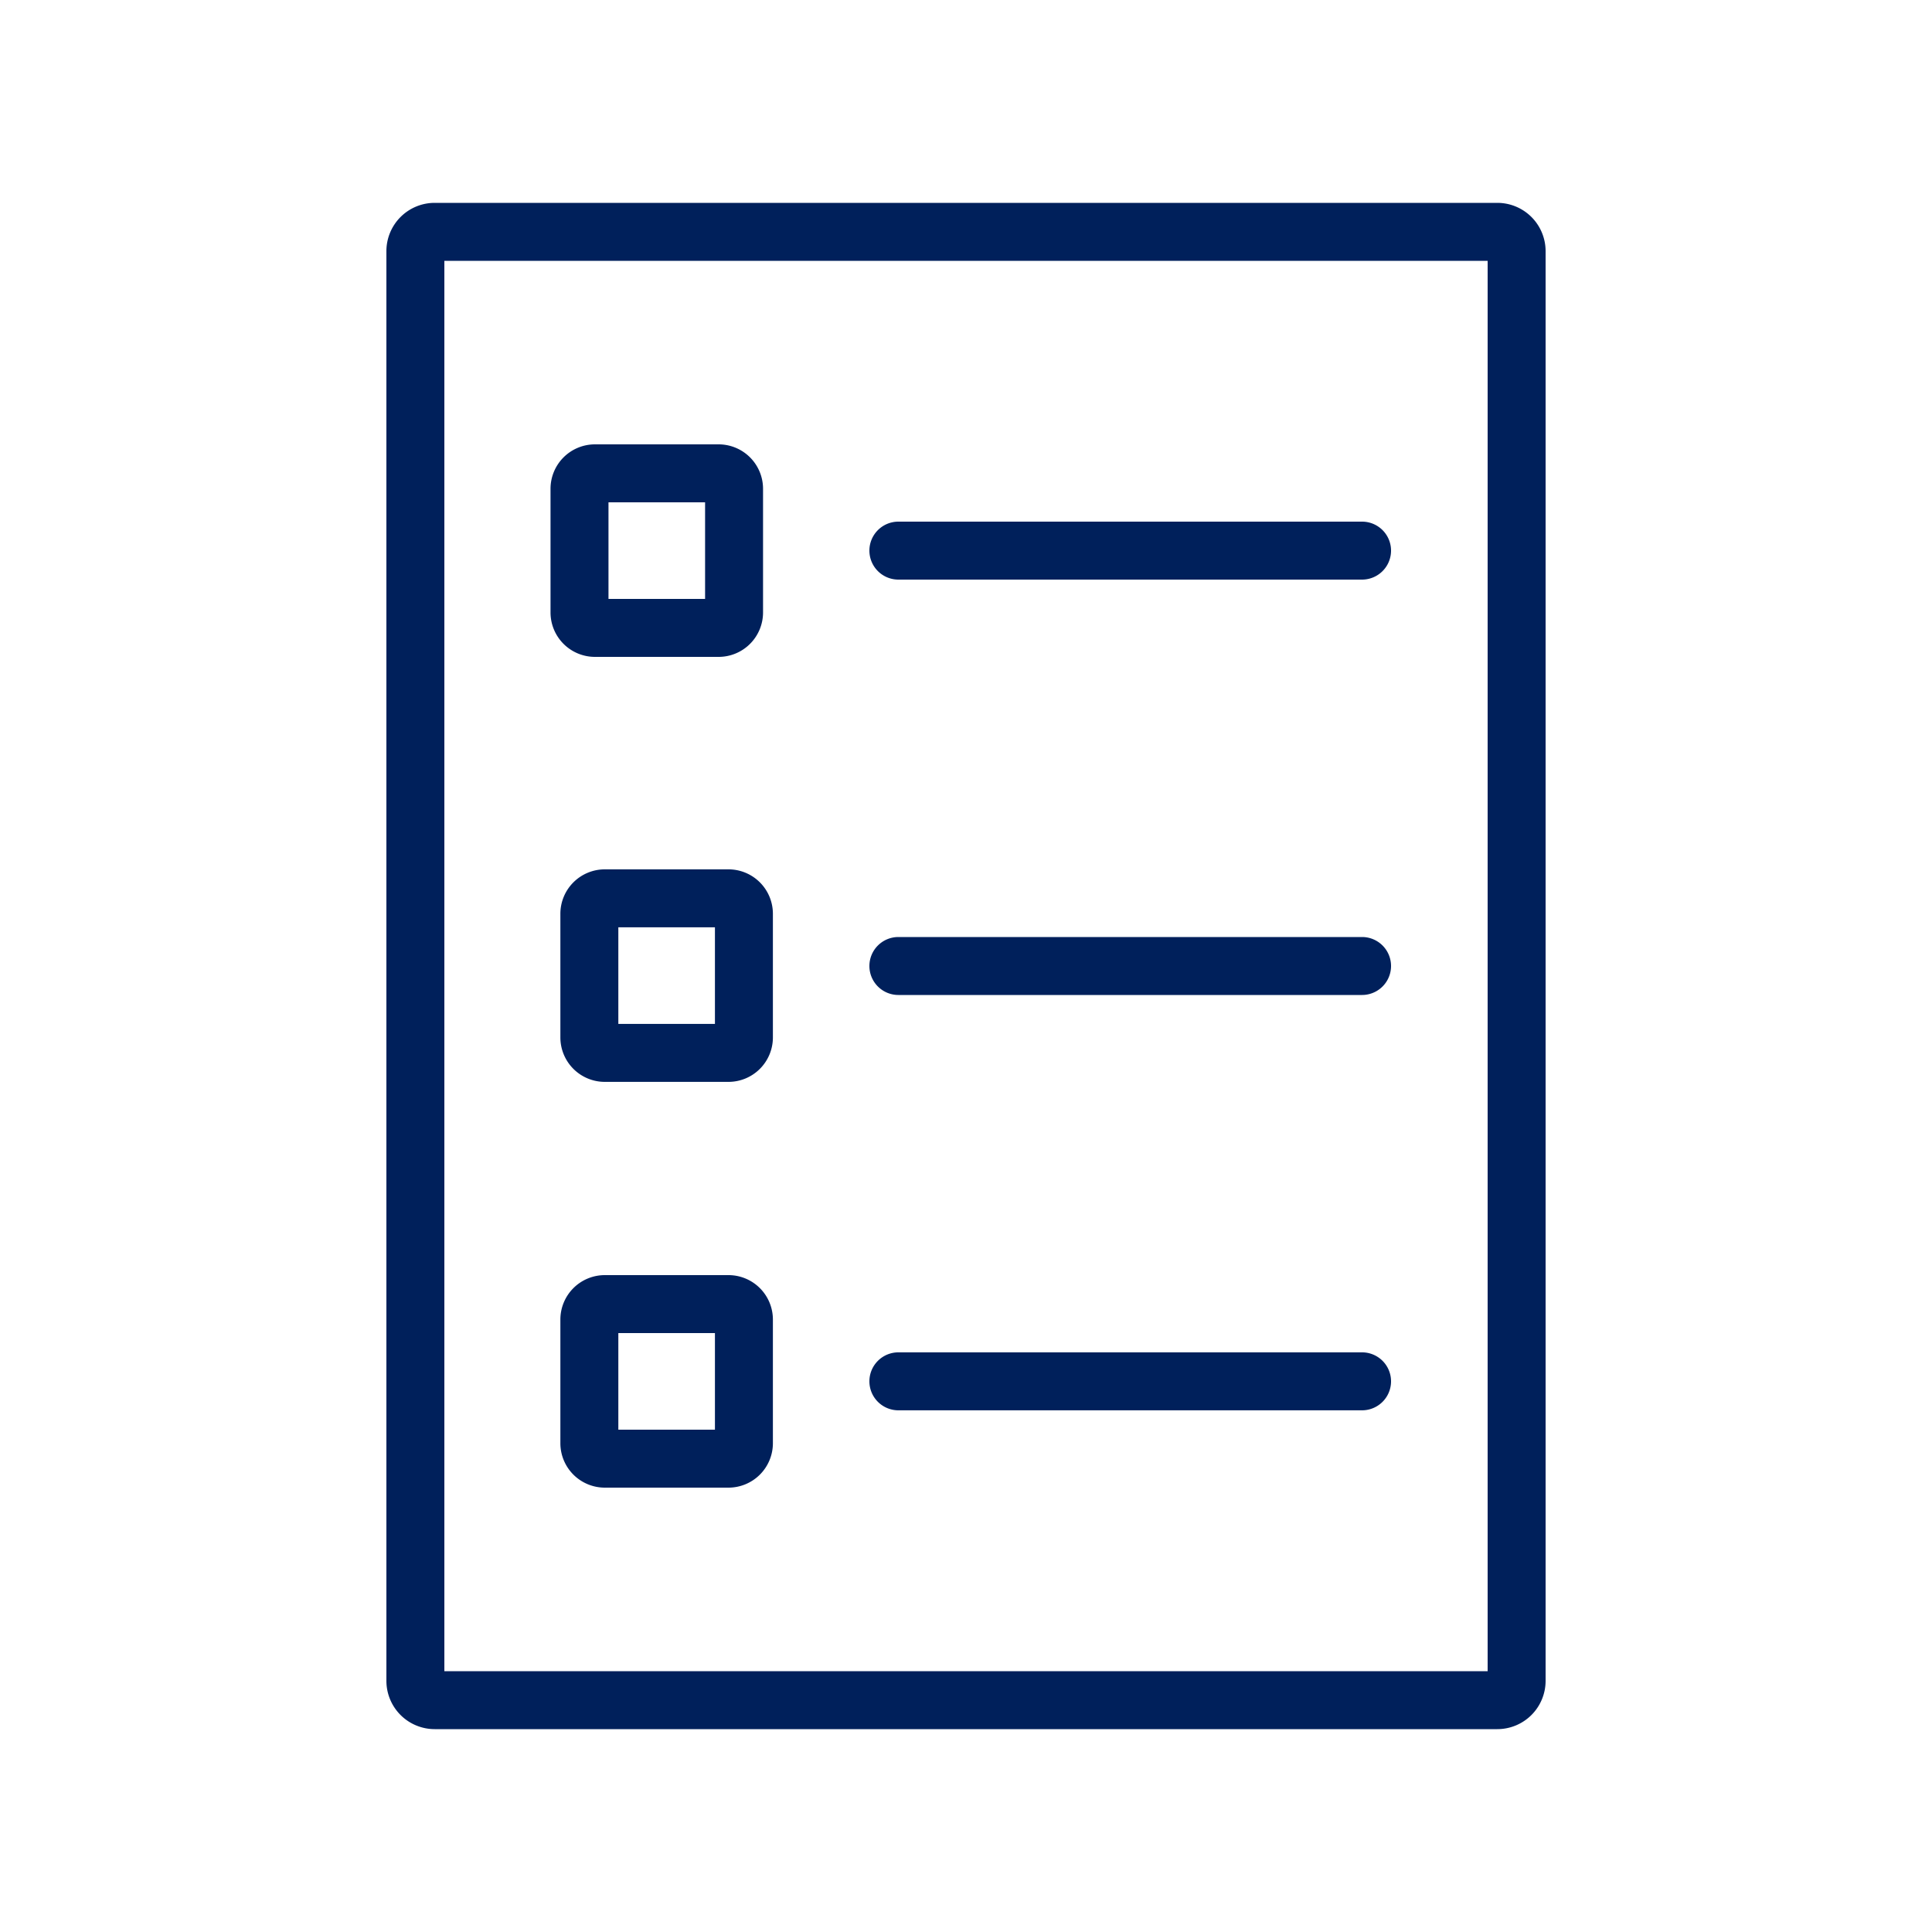 <svg xmlns="http://www.w3.org/2000/svg" width="40" height="40" fill="none"><path fill="#00205B" fill-rule="evenodd" d="M9.2 5.4v29.2h21.6V5.4H9.2ZM8 5.2a1 1 0 0 1 1-1h22a1 1 0 0 1 1 1v29.6a1 1 0 0 1-1 1H9a1 1 0 0 1-1-1V5.2Z" clip-rule="evenodd"/><path fill="#00205B" fill-rule="evenodd" d="M12.598 10.4v2h2v-2h-2Zm-1.2-.28a.92.92 0 0 1 .92-.92h2.56a.92.92 0 0 1 .92.92v2.56a.92.92 0 0 1-.92.92h-2.56a.92.92 0 0 1-.92-.92v-2.56ZM12.802 19.199v2h2v-2h-2Zm-1.2-.28a.92.92 0 0 1 .92-.92h2.56a.92.92 0 0 1 .92.92v2.56a.92.92 0 0 1-.92.92h-2.56a.92.92 0 0 1-.92-.92v-2.56ZM12.802 27.6v2h2v-2h-2Zm-1.2-.28a.92.92 0 0 1 .92-.92h2.56a.92.92 0 0 1 .92.92v2.56a.92.92 0 0 1-.92.92h-2.56a.92.92 0 0 1-.92-.92v-2.56ZM18 11.4a.6.6 0 0 1 .6-.6h9.6a.6.6 0 1 1 0 1.2h-9.6a.6.6 0 0 1-.6-.6ZM18 20a.6.6 0 0 1 .6-.6h9.6a.6.6 0 1 1 0 1.2h-9.6a.6.6 0 0 1-.6-.6ZM18 28.599a.6.6 0 0 1 .6-.6h9.6a.6.6 0 0 1 0 1.2h-9.6a.6.6 0 0 1-.6-.6Z" clip-rule="evenodd"/></svg>